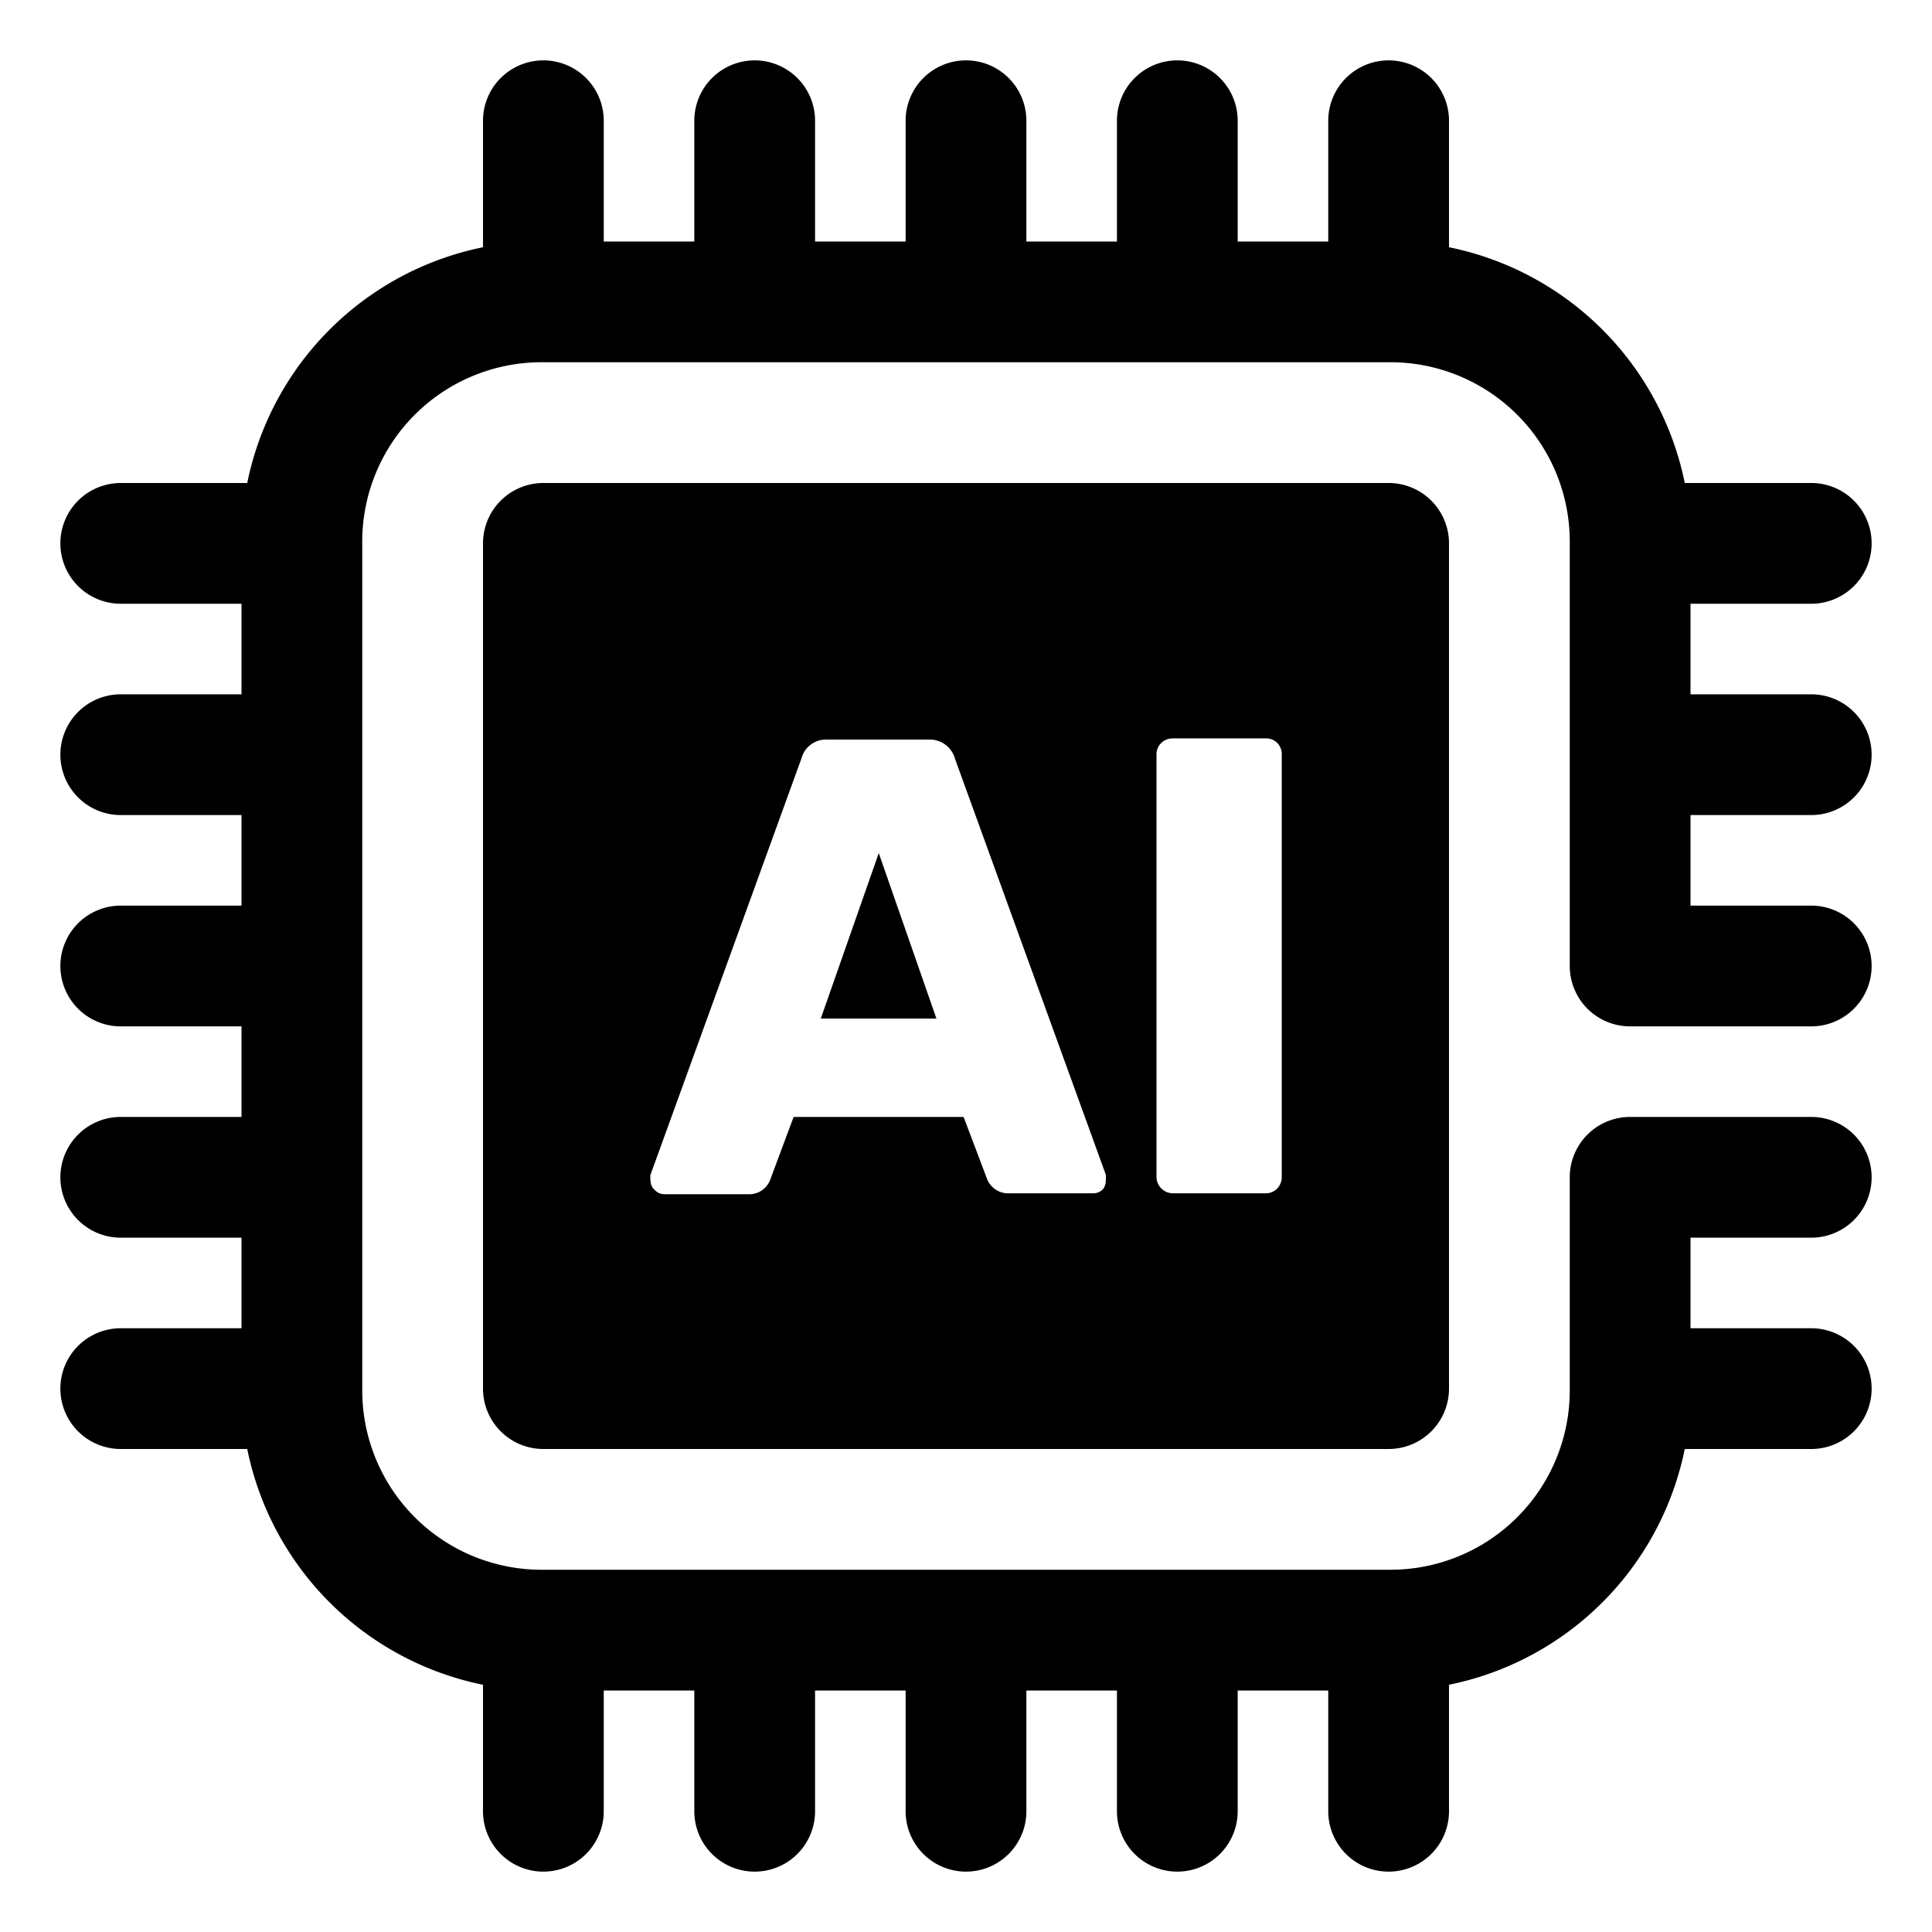 <?xml version="1.0"?>
<svg xmlns="http://www.w3.org/2000/svg" id="Layer_1" data-name="Layer 1" viewBox="0 0 64 64"><path d="M60,27a2,2,0,0,0,0-4H56V20h4a2,2,0,0,0,0-4H55.81A10,10,0,0,0,48,8.19V4a2,2,0,0,0-4,0V8H41V4a2,2,0,0,0-4,0V8H34V4a2,2,0,0,0-4,0V8H27V4a2,2,0,0,0-4,0V8H20V4a2,2,0,0,0-4,0V8.19A10,10,0,0,0,8.19,16H4a2,2,0,0,0,0,4H8v3H4a2,2,0,0,0,0,4H8v3H4a2,2,0,0,0,0,4H8v3H4a2,2,0,0,0,0,4H8v3H4a2,2,0,0,0,0,4H8.19A10,10,0,0,0,16,55.81V60a2,2,0,0,0,4,0V56h3v4a2,2,0,0,0,4,0V56h3v4a2,2,0,0,0,4,0V56h3v4a2,2,0,0,0,4,0V56h3v4a2,2,0,0,0,4,0V55.81A10,10,0,0,0,55.81,48H60a2,2,0,0,0,0-4H56V41h4a2,2,0,0,0,0-4H54a2,2,0,0,0-2,2v7.07A5.94,5.94,0,0,1,46.07,52H17.93A5.94,5.94,0,0,1,12,46.07V17.93A5.94,5.94,0,0,1,17.93,12H46.07A5.94,5.94,0,0,1,52,17.93V32a2,2,0,0,0,2,2h6a2,2,0,0,0,0-4H56V27Z"/><polygon points="27.19 33.74 31.02 33.74 29.11 28.26 27.19 33.74"/><path d="M46,16H18a2,2,0,0,0-2,2V46a2,2,0,0,0,2,2H46a2,2,0,0,0,2-2V18A2,2,0,0,0,46,16ZM36.54,39.39a.44.44,0,0,1-.31.14h-2.8a.75.75,0,0,1-.73-.47L31.92,37H26.29l-.78,2.09a.74.74,0,0,1-.73.47H22a.43.43,0,0,1-.31-.14.41.41,0,0,1-.14-.31.56.56,0,0,1,0-.2l5-13.79a.84.84,0,0,1,.86-.62h3.35a.86.86,0,0,1,.87.62l5,13.79a1,1,0,0,1,0,.2A.44.44,0,0,1,36.54,39.39Zm5.92-.4a.55.55,0,0,1-.15.38.53.53,0,0,1-.38.16H38.85a.55.55,0,0,1-.54-.54V25a.53.53,0,0,1,.16-.39.55.55,0,0,1,.38-.15h3.08a.52.52,0,0,1,.38.15.53.53,0,0,1,.15.39Z"/></svg>

